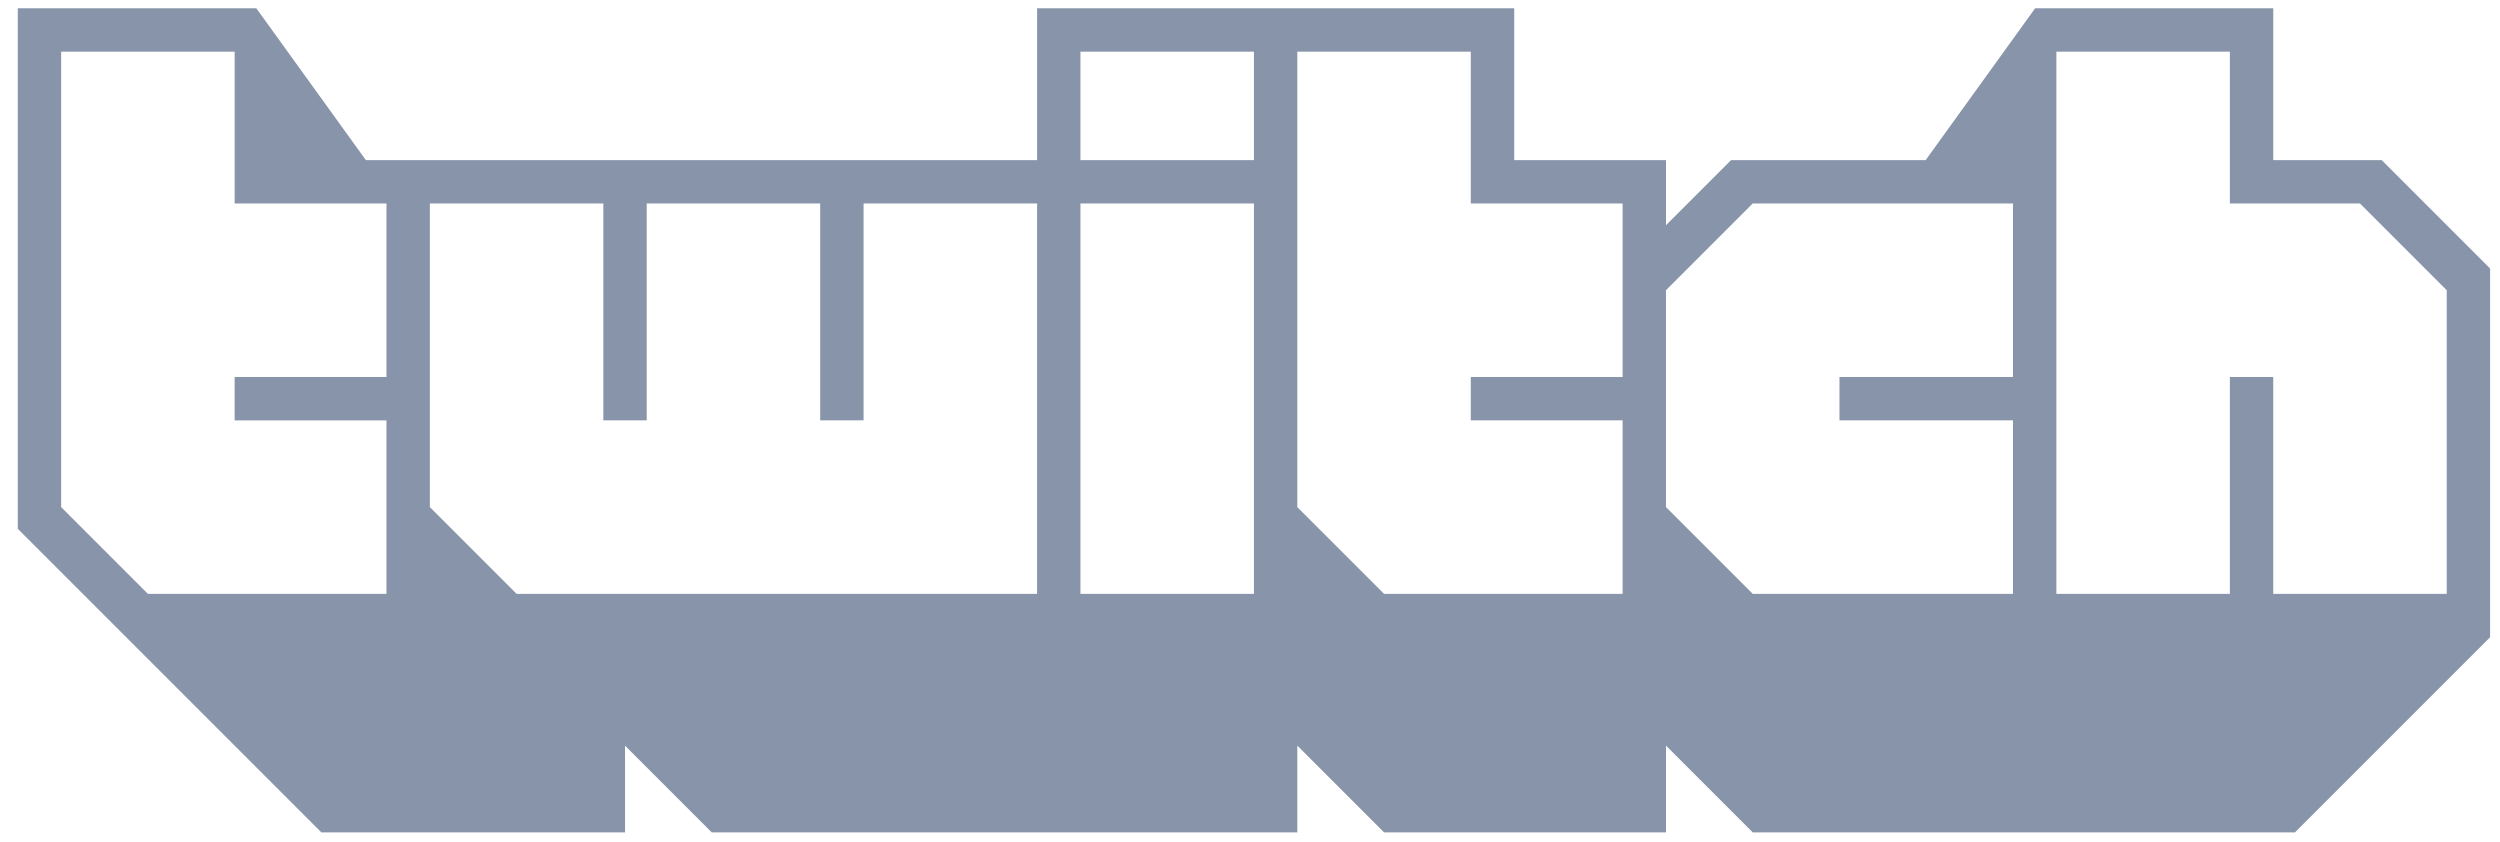<svg fill="none" height="32" width="95" xmlns="http://www.w3.org/2000/svg"><path d="m90.504 6.084h-4.12v-5.769h-9.049l-4.16 5.77h-7.395l-2.472 2.472v-2.473h-5.768v-5.769h-18.13v5.77h-25.507l-4.163-5.771h-9.064v19.78l11.537 11.537h11.538v-3.297l3.296 3.297h22.251v-3.297l3.297 3.297h10.713v-3.297l3.297 3.297h20.602l7.417-7.417v-14.01zm-75.818 8.241h-5.77v1.649h5.77v6.592h-9.066l-3.296-3.296v-17.306h6.593v5.768h5.769zm24.723 8.241h-19.779l-3.296-3.296v-11.538h6.593v8.241h1.648v-8.24h6.593v8.24h1.648v-8.24h6.593zm8.241 0h-6.593v-14.834h6.593zm0-16.482h-6.593v-4.12h6.593zm14.01 8.241h-5.77v1.649h5.769v6.592h-9.065l-3.297-3.296v-17.306h6.593v5.768h5.769v6.593zm14.834 0h-6.594v1.649h6.593v6.592h-9.89l-3.296-3.296v-8.241l3.297-3.297h9.889v6.593zm16.482 8.241h-6.593v-8.24h-1.648v8.24h-6.593v-20.602h6.593v5.768h4.945l3.296 3.297z" fill="#8894aa"/></svg>